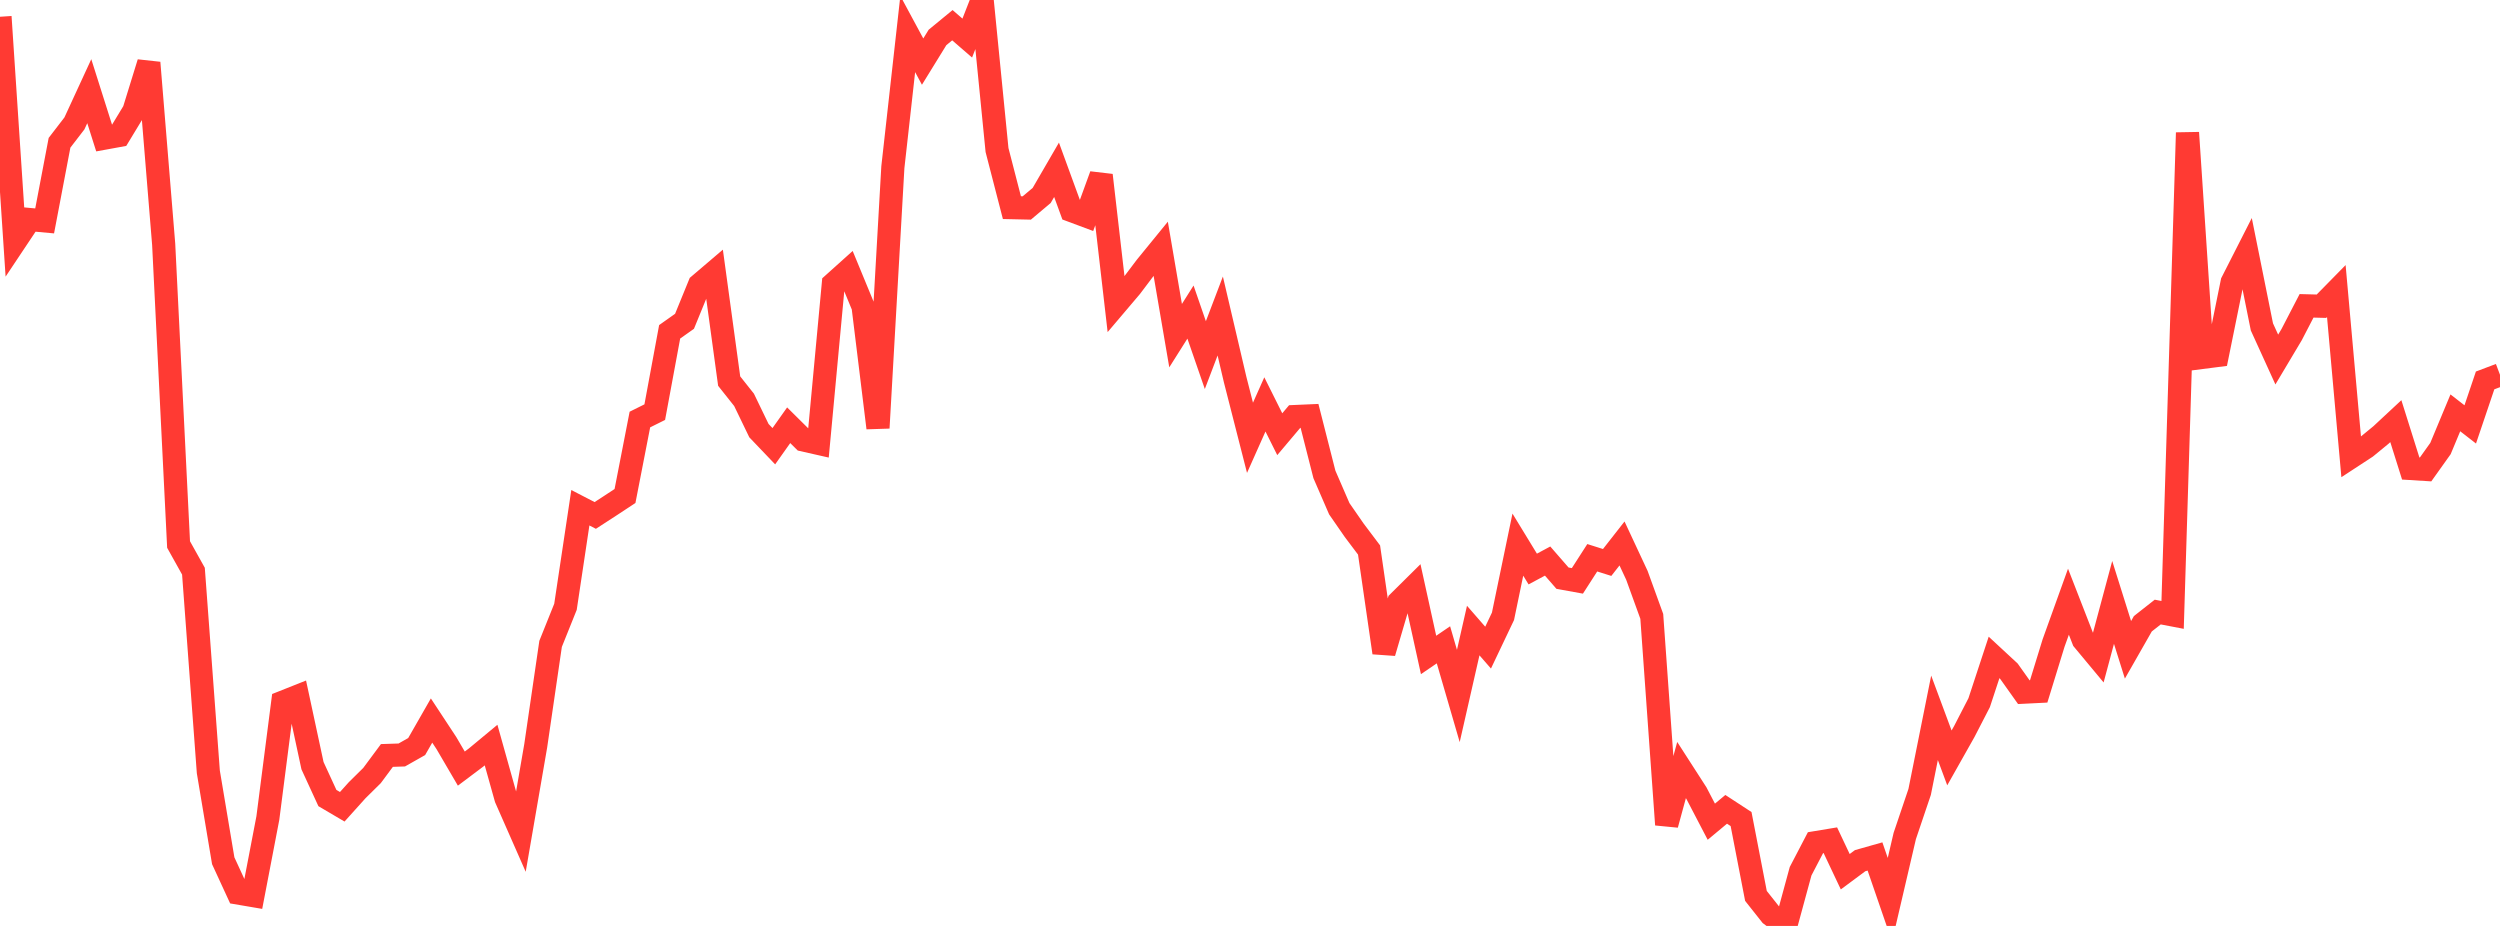 <?xml version="1.0" standalone="no"?>
<!DOCTYPE svg PUBLIC "-//W3C//DTD SVG 1.1//EN" "http://www.w3.org/Graphics/SVG/1.1/DTD/svg11.dtd">

<svg width="135" height="50" viewBox="0 0 135 50" preserveAspectRatio="none" 
  xmlns="http://www.w3.org/2000/svg"
  xmlns:xlink="http://www.w3.org/1999/xlink">


<polyline points="0.0, 0.905 0.804, 13.059 1.607, 11.855 2.411, 11.929 3.214, 7.71 4.018, 6.665 4.821, 4.924 5.625, 7.462 6.429, 7.315 7.232, 5.99 8.036, 3.387 8.839, 13.194 9.643, 29.404 10.446, 30.843 11.25, 41.682 12.054, 46.48 12.857, 48.224 13.661, 48.361 14.464, 44.174 15.268, 37.921 16.071, 37.602 16.875, 41.346 17.679, 43.094 18.482, 43.566 19.286, 42.672 20.089, 41.879 20.893, 40.795 21.696, 40.769 22.5, 40.314 23.304, 38.909 24.107, 40.129 24.911, 41.504 25.714, 40.901 26.518, 40.234 27.321, 43.101 28.125, 44.927 28.929, 40.27 29.732, 34.769 30.536, 32.767 31.339, 27.418 32.143, 27.834 32.946, 27.313 33.75, 26.784 34.554, 22.655 35.357, 22.256 36.161, 17.918 36.964, 17.35 37.768, 15.382 38.571, 14.698 39.375, 20.579 40.179, 21.592 40.982, 23.254 41.786, 24.096 42.589, 22.963 43.393, 23.76 44.196, 23.942 45.0, 15.33 45.804, 14.608 46.607, 16.554 47.411, 23.108 48.214, 9.033 49.018, 1.837 49.821, 3.327 50.625, 2.022 51.429, 1.361 52.232, 2.056 53.036, 0.0 53.839, 8.101 54.643, 11.213 55.446, 11.231 56.25, 10.555 57.054, 9.169 57.857, 11.368 58.661, 11.668 59.464, 9.463 60.268, 16.43 61.071, 15.483 61.875, 14.418 62.679, 13.432 63.482, 18.125 64.286, 16.852 65.089, 19.176 65.893, 17.064 66.696, 20.492 67.5, 23.641 68.304, 21.838 69.107, 23.447 69.911, 22.494 70.714, 22.459 71.518, 25.618 72.321, 27.471 73.125, 28.632 73.929, 29.7 74.732, 35.245 75.536, 32.504 76.339, 31.709 77.143, 35.367 77.946, 34.82 78.75, 37.583 79.554, 34.05 80.357, 34.972 81.161, 33.281 81.964, 29.41 82.768, 30.728 83.571, 30.297 84.375, 31.221 85.179, 31.367 85.982, 30.119 86.786, 30.373 87.589, 29.347 88.393, 31.069 89.196, 33.284 90.0, 44.531 90.804, 41.583 91.607, 42.83 92.411, 44.372 93.214, 43.704 94.018, 44.229 94.821, 48.379 95.625, 49.394 96.429, 50.0 97.232, 47.047 98.036, 45.505 98.839, 45.372 99.643, 47.073 100.446, 46.477 101.25, 46.249 102.054, 48.585 102.857, 45.143 103.661, 42.764 104.464, 38.762 105.268, 40.927 106.071, 39.503 106.875, 37.944 107.679, 35.501 108.482, 36.245 109.286, 37.377 110.089, 37.337 110.893, 34.724 111.696, 32.492 112.5, 34.558 113.304, 35.525 114.107, 32.53 114.911, 35.09 115.714, 33.683 116.518, 33.051 117.321, 33.205 118.125, 7.165 118.929, 19.299 119.732, 19.196 120.536, 15.238 121.339, 13.659 122.143, 17.652 122.946, 19.415 123.75, 18.066 124.554, 16.515 125.357, 16.536 126.161, 15.717 126.964, 24.675 127.768, 24.149 128.571, 23.49 129.375, 22.742 130.179, 25.299 130.982, 25.349 131.786, 24.221 132.589, 22.294 133.393, 22.918 134.196, 20.543 135.0, 20.239" fill="none" stroke="#ff3a33" stroke-width="1.25"/>

</svg>